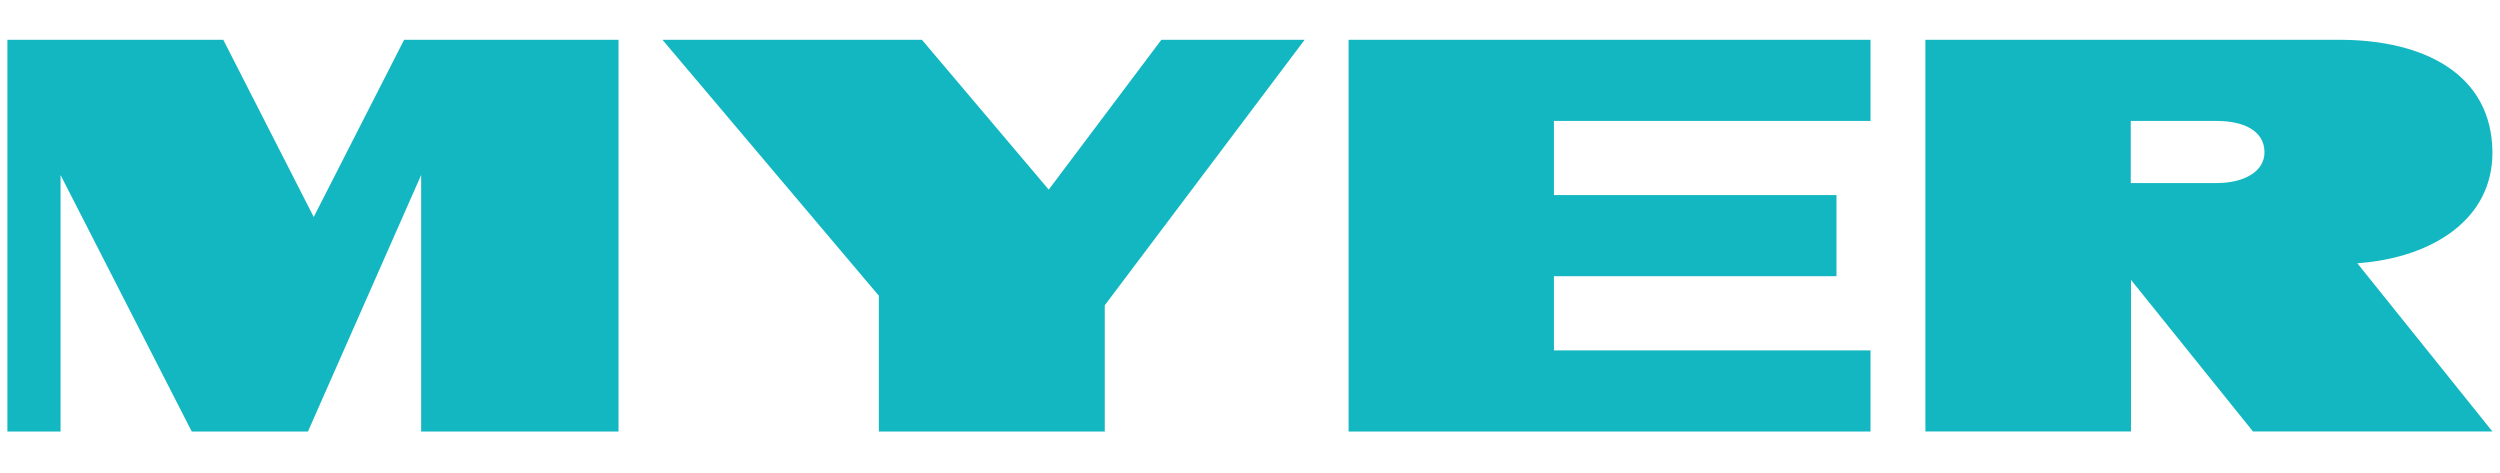 <svg width="169" height="32" viewBox="0 0 169 32" fill="none" xmlns="http://www.w3.org/2000/svg">
<g clip-path="url(#clip0_4_225)">
<path d="M27.319 2.69L21.207 14.668L15.094 2.69H0.5V29.17H4.094V11.831L12.962 29.17H20.817L28.47 11.831V29.17H41.812V2.69H27.319ZM168.488 10.267C168.439 5.012 163.861 2.69 158.151 2.69H130.157V29.169H144.055V18.919L152.302 29.169H168.488L159.355 17.797C164.473 17.428 168.53 14.789 168.488 10.267ZM149.863 12.374H144.039V8.176H149.863C151.639 8.176 153.064 8.819 153.08 10.275C153.093 11.629 151.639 12.374 149.863 12.374ZM126.447 2.69V8.176H105.046V13.187H124.146V18.673H105.046V23.685H126.447V29.17H91.164V2.69H126.447ZM78.509 2.69L70.894 12.818L62.322 2.69H44.782L59.411 19.993V29.17H74.682V20.637L88.194 2.69H78.509Z" fill="#13B7C1"/>
</g>
<defs>
<clipPath id="clip0_4_225">
<rect width="168" height="32" fill="white" transform="translate(0.5)"/>
</clipPath>
</defs>
</svg>
